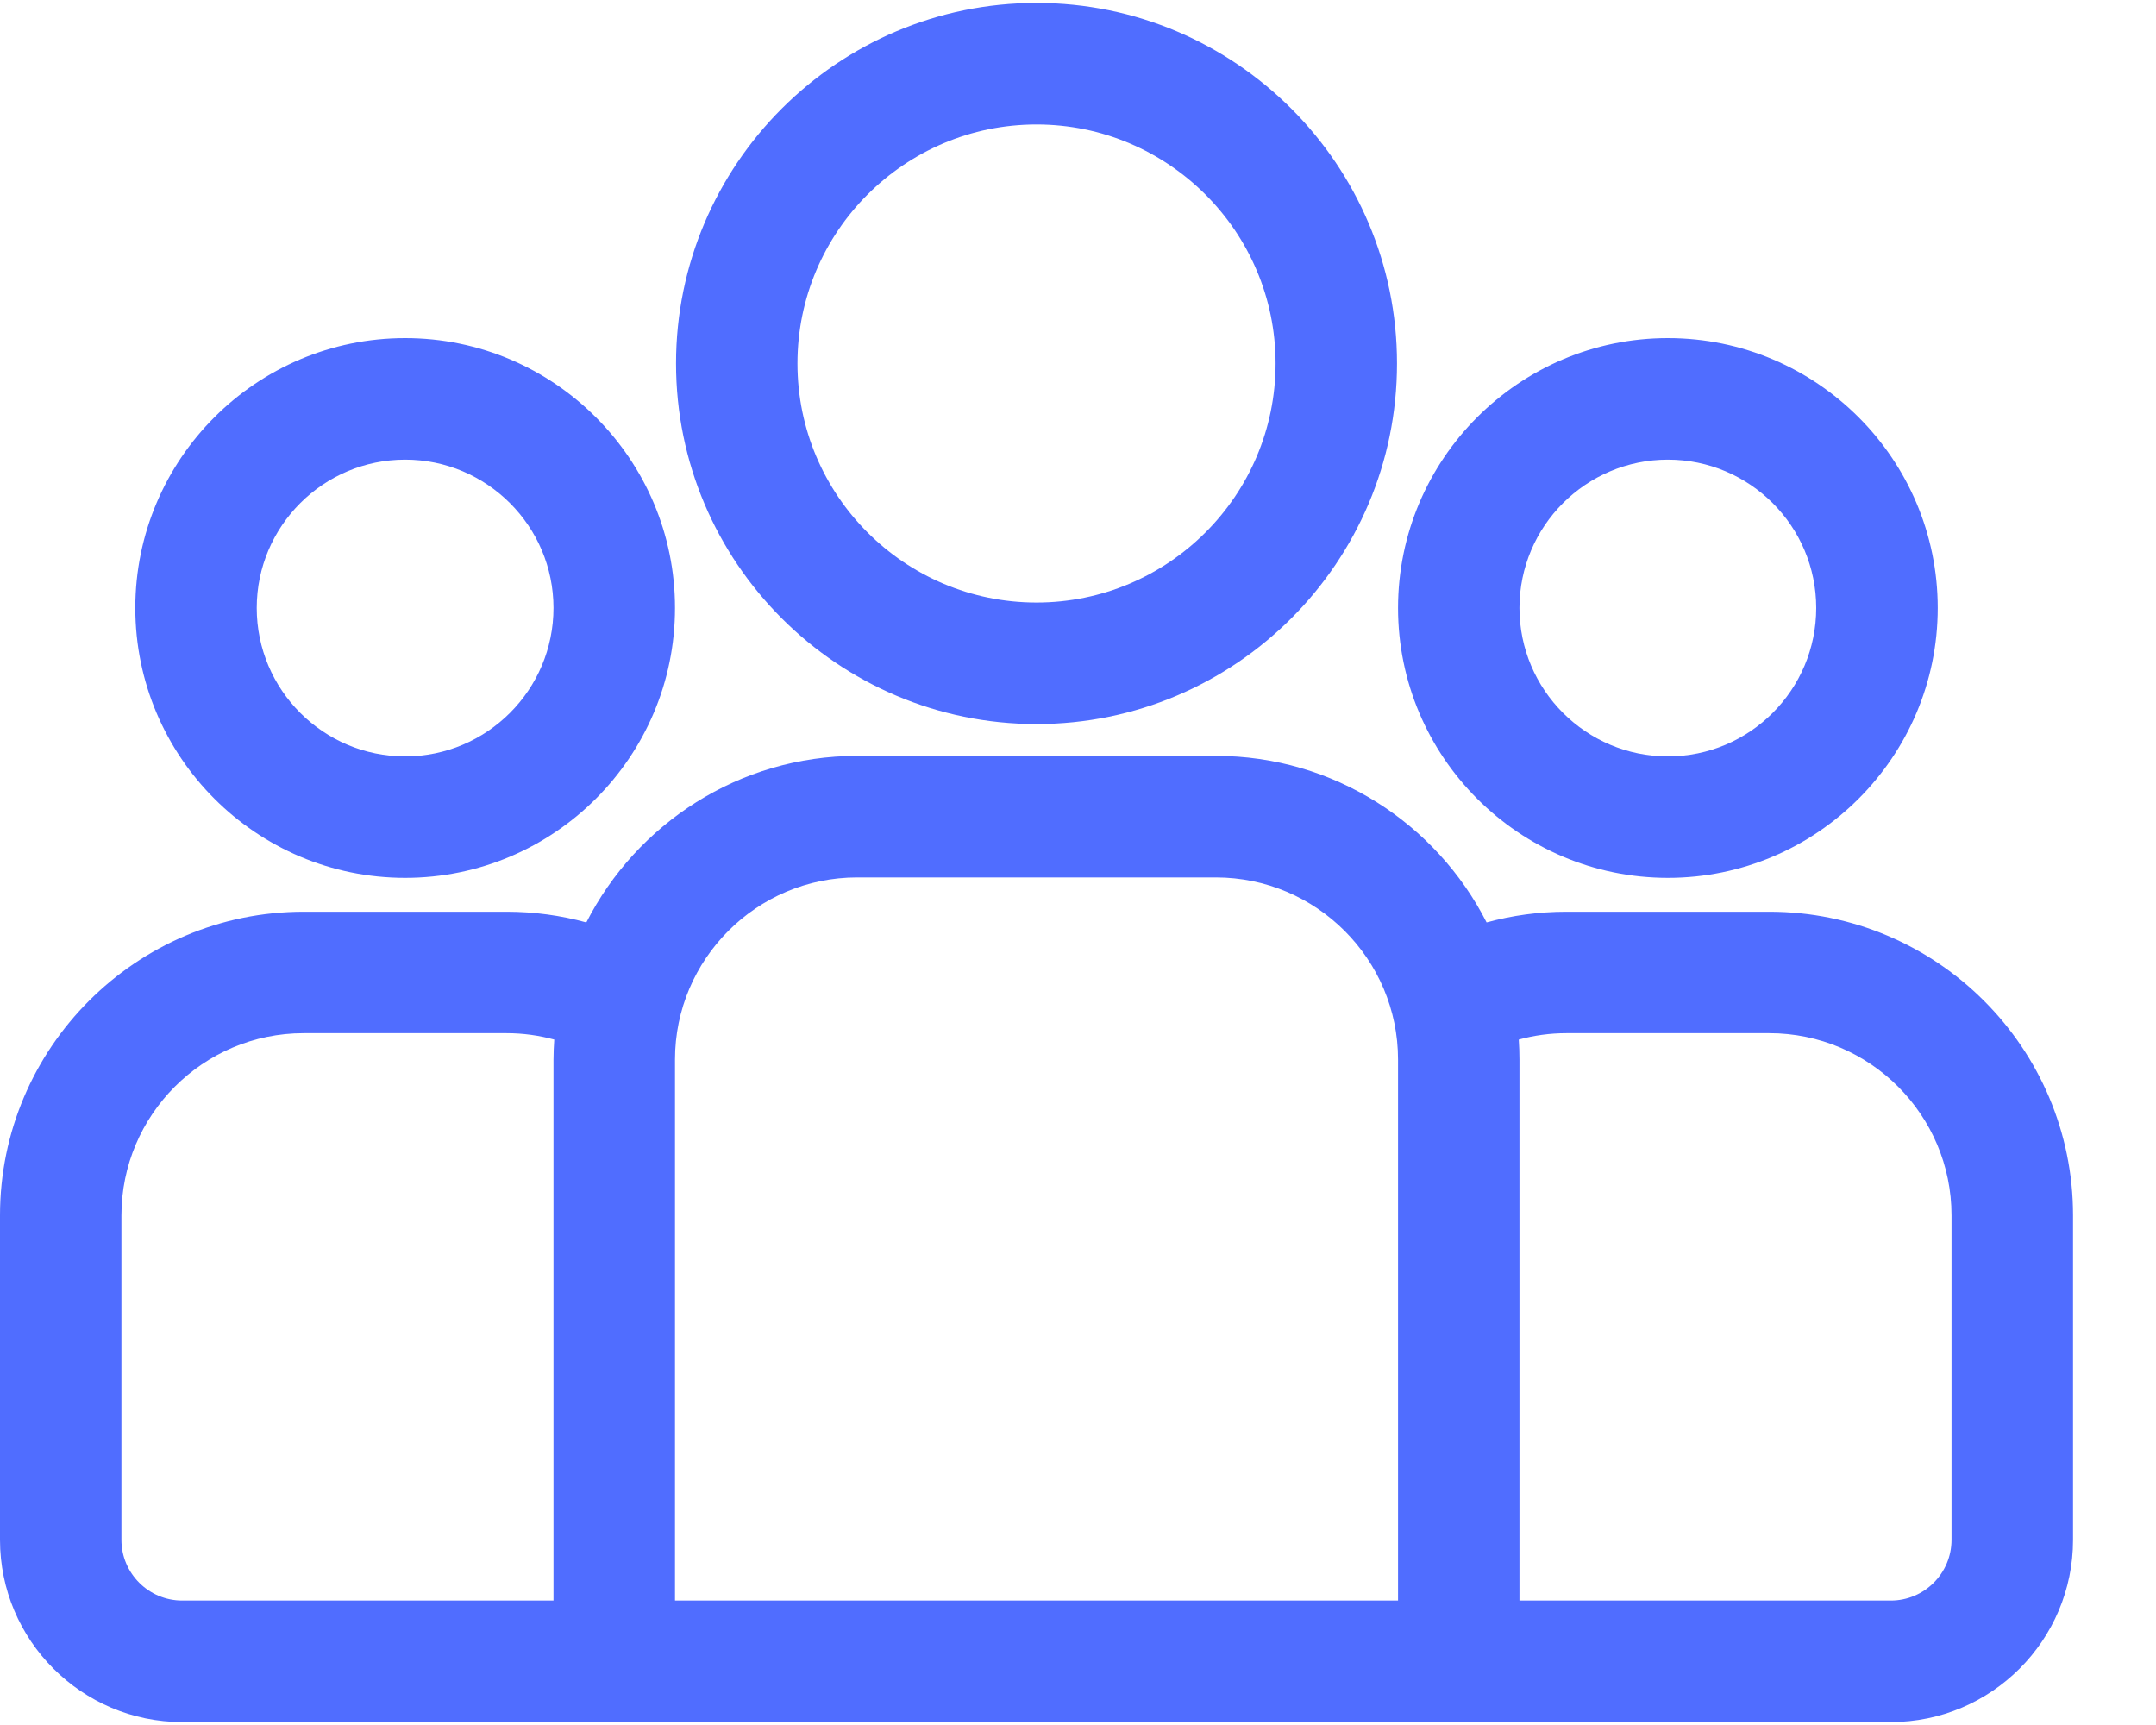 <?xml version="1.0" encoding="UTF-8"?>
<svg width="25px" height="20px" viewBox="0 0 25 20" version="1.1" xmlns="http://www.w3.org/2000/svg" xmlns:xlink="http://www.w3.org/1999/xlink">
    <!-- Generator: Sketch 63.1 (92452) - https://sketch.com -->
    <title>ic_users_hover</title>
    <desc>Created with Sketch.</desc>
    <g id="icons" stroke="none" stroke-width="1" fill="none" fill-rule="evenodd">
        <g id="Apple-TV" transform="translate(-145, -479)" fill="#506DFF" fill-rule="nonzero">
            <g id="ic_users_hover" transform="translate(145, 479)">
                <path d="M14.098,8.764 C15.468,8.764 16.656,9.551 17.238,10.695 C17.533,10.614 17.843,10.571 18.163,10.571 L18.163,10.571 L20.516,10.571 C22.458,10.571 24.038,12.15 24.038,14.092 L24.038,14.092 L24.038,17.853 C24.038,19.018 23.09,19.966 21.925,19.966 L21.925,19.966 L2.113,19.966 C0.948,19.966 4.22772928e-13,19.018 4.22772928e-13,17.853 L4.22772928e-13,17.853 L4.22772928e-13,14.092 C4.22772928e-13,12.15 1.58,10.571 3.521,10.571 L3.521,10.571 L5.874,10.571 C6.194,10.571 6.504,10.614 6.799,10.695 C7.382,9.551 8.57,8.764 9.939,8.764 L9.939,8.764 Z M5.874,11.979 L3.521,11.979 C2.356,11.979 1.408,12.927 1.408,14.092 L1.408,14.092 L1.408,17.853 C1.408,18.241 1.724,18.557 2.113,18.557 L2.113,18.557 L6.418,18.557 L6.418,12.286 C6.418,12.207 6.422,12.13 6.427,12.053 C6.25,12.005 6.065,11.979 5.874,11.979 L5.874,11.979 Z M14.098,10.173 L9.939,10.173 C8.774,10.173 7.827,11.121 7.827,12.285 L7.827,12.285 L7.827,18.557 L16.211,18.557 L16.211,12.285 C16.211,11.121 15.263,10.173 14.098,10.173 L14.098,10.173 Z M20.516,11.979 L18.163,11.979 C17.972,11.979 17.787,12.005 17.611,12.053 C17.616,12.13 17.619,12.207 17.619,12.285 L17.619,12.285 L17.619,18.557 L21.925,18.557 C22.313,18.557 22.629,18.241 22.629,17.853 L22.629,17.853 L22.629,14.092 C22.629,12.927 21.681,11.979 20.516,11.979 L20.516,11.979 Z M4.698,3.92 C6.423,3.92 7.827,5.324 7.827,7.049 C7.827,8.775 6.423,10.178 4.698,10.178 C2.972,10.178 1.569,8.775 1.569,7.049 C1.569,5.324 2.972,3.92 4.698,3.92 Z M19.34,3.92 C21.065,3.92 22.469,5.324 22.469,7.049 C22.469,8.775 21.065,10.178 19.34,10.178 C17.615,10.178 16.211,8.775 16.211,7.049 C16.211,5.324 17.615,3.92 19.34,3.92 Z M4.698,5.329 C3.749,5.329 2.977,6.101 2.977,7.049 C2.977,7.998 3.749,8.77 4.698,8.77 C5.646,8.77 6.418,7.998 6.418,7.049 C6.418,6.101 5.646,5.329 4.698,5.329 Z M19.34,5.329 C18.391,5.329 17.619,6.101 17.619,7.049 C17.619,7.998 18.391,8.77 19.34,8.77 C20.289,8.77 21.06,7.998 21.06,7.049 C21.06,6.101 20.289,5.329 19.34,5.329 Z M12.019,0.034 C14.324,0.034 16.199,1.909 16.199,4.214 C16.199,6.519 14.324,8.395 12.019,8.395 C9.714,8.395 7.839,6.519 7.839,4.214 C7.839,1.909 9.714,0.034 12.019,0.034 Z M12.019,1.443 C10.49,1.443 9.247,2.686 9.247,4.214 C9.247,5.743 10.49,6.986 12.019,6.986 C13.547,6.986 14.791,5.743 14.791,4.214 C14.791,2.686 13.547,1.443 12.019,1.443 Z" id="Combined-Shape"></path>
            </g>
        </g>
    </g>
</svg>